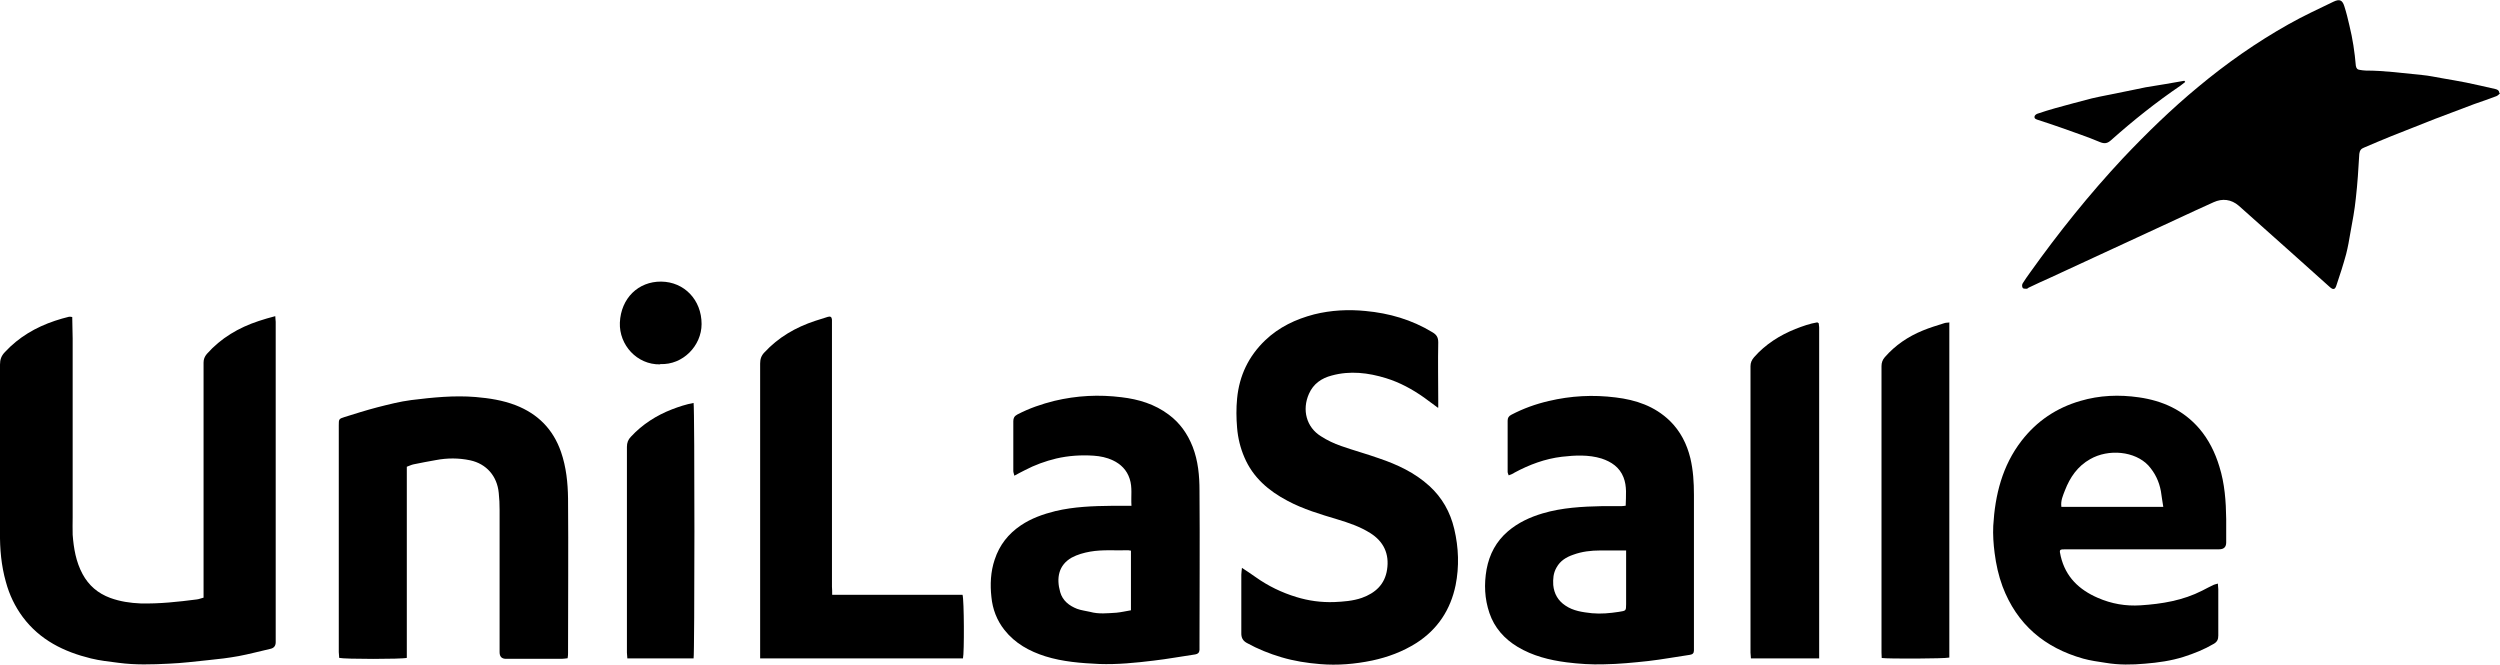 <svg xmlns="http://www.w3.org/2000/svg" id="a" viewBox="0 0 237.39 63.12"><path d="M6.86,30.11c0,.69.04,1.38.04,2.04v16.97c0,.55-.02,1.11,0,1.66.1,1.3.31,2.56.94,3.73.59,1.09,1.45,1.83,2.64,2.27.94.34,1.89.48,2.87.52,1.8.04,3.55-.15,5.33-.38.21-.02.4-.11.65-.17v-22.32c0-.32.1-.57.31-.82,1.34-1.51,3.02-2.5,4.93-3.13.5-.17,1.01-.31,1.57-.46,0,.23.04.38.04.54v30.42q0,.52-.5.63c-1.01.23-2.01.5-3.02.69-.94.17-1.89.29-2.85.38-1.26.13-2.52.29-3.78.34-1.59.08-3.17.13-4.76-.08-.88-.11-1.78-.21-2.64-.42-2.56-.63-4.83-1.74-6.46-3.92-.75-1.01-1.28-2.12-1.61-3.34C.12,53.71-.02,52.12,0,50.52v-15.9c0-.48.13-.84.46-1.18,1.32-1.43,2.94-2.37,4.76-2.98.44-.15.88-.27,1.32-.38.08-.02.17,0,.31.02"></path><path d="M237.39,8.86s-.21.23-.34.27c-.69.27-1.4.5-2.1.75-1.24.46-2.48.94-3.73,1.41-1.39.54-2.77,1.09-4.15,1.64-.86.34-1.74.73-2.6,1.09-.27.1-.4.27-.44.59-.08,1.41-.17,2.83-.33,4.22-.11,1.11-.32,2.2-.52,3.29-.11.67-.23,1.34-.4,2.01-.27.99-.59,1.99-.92,2.96-.13.42-.31.46-.65.15-1.22-1.09-2.43-2.18-3.65-3.27-1.66-1.47-3.31-2.96-4.97-4.43-.73-.63-1.57-.71-2.39-.34-2.43,1.09-4.82,2.24-7.24,3.34-2.75,1.28-5.5,2.54-8.26,3.82-.69.31-1.4.63-2.08.96-.06.04-.11.1-.17.1-.13,0-.34,0-.38-.08-.08-.11-.08-.32,0-.44.21-.34.46-.69.69-1.01,2.71-3.8,5.62-7.43,8.81-10.85,2.26-2.39,4.61-4.68,7.15-6.78,2.69-2.24,5.54-4.24,8.6-5.96,1.38-.78,2.83-1.45,4.26-2.14.57-.27.84-.17,1.03.44.19.59.34,1.2.48,1.82.31,1.26.5,2.52.61,3.82.04.25.15.38.4.4.17.02.34.06.54.06,1.8,0,3.55.25,5.33.42.67.06,1.34.21,1.99.32.74.13,1.47.25,2.22.4.92.19,1.83.4,2.75.61.15.04.36.08.4.38"></path><path d="M136.54,38.72c-.52-.38-.92-.67-1.3-.96-1.13-.8-2.33-1.45-3.63-1.85-1.68-.52-3.42-.73-5.16-.25-.96.25-1.74.78-2.16,1.74-.67,1.51-.25,3.17,1.15,4.03.59.38,1.24.69,1.91.92,1.19.42,2.41.75,3.59,1.17,1.74.59,3.4,1.36,4.78,2.62,1.22,1.11,1.99,2.48,2.37,4.09.42,1.78.48,3.57.13,5.33-.48,2.33-1.7,4.2-3.73,5.5-1.3.82-2.7,1.34-4.19,1.66-1.64.34-3.29.48-4.95.34-1.24-.1-2.46-.29-3.67-.65-1.15-.34-2.24-.78-3.29-1.36-.38-.21-.53-.5-.52-.94v-5.54c0-.19.04-.38.06-.65.48.32.9.59,1.3.88,1.18.84,2.48,1.47,3.86,1.89,1.17.36,2.35.52,3.59.48.88-.04,1.78-.1,2.64-.4,1.28-.46,2.18-1.28,2.39-2.68.23-1.49-.32-2.68-1.61-3.48-.97-.61-2.04-.97-3.13-1.3-1.6-.48-3.23-.96-4.72-1.76-1.78-.94-3.27-2.2-4.09-4.13-.38-.88-.61-1.82-.69-2.79-.08-.94-.09-1.85,0-2.79.21-2.18,1.09-4.01,2.66-5.52,1.32-1.26,2.9-2.01,4.66-2.47,1.61-.4,3.25-.48,4.87-.32,2.25.21,4.38.82,6.34,2.01.4.23.57.48.57.97-.04,1.83,0,3.69,0,5.54v.65"></path><path d="M205.42,48.15c-.1-.55-.15-1.03-.23-1.51-.17-.92-.55-1.72-1.18-2.43-1.28-1.38-3.8-1.61-5.54-.61-1.19.67-1.91,1.72-2.39,2.96-.19.5-.42.97-.34,1.57h9.69v.02ZM210.6,55.39c0,.23.04.38.04.55v4.41c0,.36-.1.59-.42.78-.92.54-1.87.92-2.87,1.24-1.2.38-2.43.55-3.67.65-1.22.11-2.49.13-3.73-.08-.73-.11-1.45-.21-2.14-.4-3.65-1.03-6.29-3.23-7.66-6.86-.38-1.03-.61-2.08-.75-3.17-.11-.86-.17-1.72-.13-2.58.17-2.94.86-5.71,2.69-8.08,1.45-1.87,3.31-3.12,5.58-3.78,1.83-.54,3.69-.61,5.56-.34,2.24.32,4.21,1.2,5.73,2.96.9,1.05,1.51,2.29,1.91,3.61.51,1.62.63,3.31.65,4.99v2.22q0,.65-.67.65h-14.5c-.71,0-.69,0-.54.67.46,1.95,1.74,3.17,3.52,3.94,1.3.57,2.66.8,4.05.71,2.03-.13,4.03-.46,5.87-1.4.36-.19.73-.38,1.09-.55.1-.04.19-.06.38-.11"></path><path d="M53.93,62.5c-.21.02-.4.06-.59.06h-5.29q-.61,0-.61-.63v-13.51c0-.54-.02-1.07-.08-1.61-.15-1.61-1.18-2.77-2.71-3.1-1.09-.23-2.18-.23-3.27-.02-.71.13-1.4.25-2.1.4-.21.04-.42.15-.65.23v18.15c-.48.13-5.92.13-6.42,0,0-.17-.04-.38-.04-.55v-21.54c0-.57,0-.61.55-.78,1.03-.32,2.06-.65,3.1-.92,1.07-.27,2.14-.55,3.23-.69,2.03-.25,4.07-.46,6.12-.29,1.3.11,2.58.31,3.8.78,2.1.82,3.55,2.27,4.3,4.43.5,1.45.65,2.94.67,4.43.04,4.87,0,9.77,0,14.64,0,.15,0,.31-.04.52"></path><path d="M154.41,52.27h-2.45c-.88,0-1.74.1-2.56.4-.67.23-1.24.57-1.6,1.22-.31.54-.34,1.09-.31,1.66.08.84.46,1.49,1.15,1.95.76.52,1.64.63,2.52.73.86.08,1.7,0,2.56-.13.67-.11.69-.08.69-.73v-5.08M154.37,48.01c.02-.94.13-1.83-.21-2.69-.38-.96-1.15-1.47-2.08-1.78-1.24-.38-2.52-.31-3.76-.17-1.6.19-3.1.75-4.51,1.51-.08.04-.13.1-.23.13-.1.04-.19.08-.32.13-.04-.11-.1-.23-.1-.34v-4.85c0-.27.1-.44.36-.57,1.13-.59,2.29-1.01,3.54-1.3,2.1-.5,4.22-.61,6.36-.34,1.91.23,3.69.82,5.14,2.22,1.01.99,1.62,2.2,1.95,3.55.27,1.15.34,2.29.34,3.48v14.77c0,.27-.13.38-.38.42-1.32.19-2.64.44-3.96.59-1.4.15-2.79.29-4.2.31-1.18.04-2.39-.04-3.57-.19-1.62-.21-3.21-.61-4.64-1.47-1.26-.76-2.2-1.82-2.67-3.21-.46-1.36-.52-2.73-.27-4.15.27-1.45.92-2.66,2.03-3.61.96-.82,2.08-1.34,3.29-1.7,1.85-.55,3.78-.65,5.69-.69h1.82c.1,0,.21-.02.38-.04"></path><path d="M107.4,52.29c-.11,0-.17-.04-.25-.04-1.2.04-2.43-.08-3.63.13-.61.11-1.2.27-1.76.57-1.24.71-1.47,1.93-1.09,3.27.23.82.86,1.3,1.6,1.59.4.15.82.19,1.24.29.82.23,1.66.13,2.5.08.44-.04.9-.15,1.38-.23v-5.66ZM107.44,48.03c-.06-.92.1-1.74-.17-2.56-.27-.84-.84-1.4-1.6-1.76-.57-.27-1.2-.4-1.83-.44-1.2-.08-2.39,0-3.55.27-1.03.25-2.03.61-2.98,1.11-.31.15-.61.32-.99.52-.04-.19-.1-.31-.1-.44v-4.74c0-.29.1-.48.38-.63,1.13-.59,2.29-.99,3.54-1.3,2.1-.5,4.22-.61,6.36-.34,1.61.19,3.15.65,4.49,1.66,1.05.78,1.78,1.82,2.26,3.04.52,1.34.65,2.75.65,4.17.04,4.91,0,9.84,0,14.75v.38c-.02.25-.15.38-.4.42-1.32.19-2.64.44-3.96.59-1.72.21-3.44.38-5.16.32-1.72-.08-3.46-.21-5.12-.73-1.51-.48-2.87-1.22-3.88-2.5-.73-.92-1.13-1.99-1.24-3.13-.13-1.18-.08-2.39.31-3.55.46-1.4,1.3-2.45,2.48-3.25.99-.67,2.12-1.07,3.29-1.36,1.78-.42,3.56-.48,5.35-.5h1.89Z"></path><path d="M72.18,62.52v-28c0-.42.11-.75.4-1.05,1.34-1.45,2.98-2.39,4.82-3,.4-.13.8-.25,1.2-.38.25-.08.38,0,.4.27v25.36c.02.23.02.46.02.76h12.38c.15.5.17,5.5.04,6.04h-19.26Z"></path><path d="M185.1,30.6v31.84c-.44.11-5.81.13-6.42.04,0-.17-.02-.34-.02-.52v-27.19c0-.34.1-.61.32-.86.99-1.13,2.2-1.95,3.59-2.52.65-.27,1.34-.48,2.01-.69.15-.06.34-.06.55-.08"></path><path d="M172.72,62.52h-6.46c0-.21-.04-.38-.04-.55v-27.19c0-.34.11-.59.34-.86,1.07-1.22,2.43-2.08,3.92-2.68.69-.27,1.4-.52,2.08-.63.06.04.08.04.1.06,0,0,.04.02.04.04,0,.11.04.25.04.36v31.46"></path><path d="M65.86,38.27c.11.65.1,23.83,0,24.25h-6.29c0-.19-.04-.36-.04-.54v-19.55c0-.38.11-.69.38-.96,1.09-1.18,2.43-2.03,3.9-2.6.65-.25,1.34-.48,2.06-.61"></path><path d="M62.68,34.6c-2.2.04-3.9-1.85-3.82-3.96.1-2.33,1.76-3.92,3.92-3.9,2.18.02,3.84,1.72,3.84,4.03,0,2.06-1.78,3.9-3.92,3.8"></path><path d="M207.48,7.8c-.15.11-.29.23-.44.34-2.31,1.57-4.49,3.31-6.57,5.16-.34.31-.61.38-1.07.19-1.22-.52-2.52-.94-3.78-1.4-.71-.25-1.41-.48-2.12-.71-.17-.06-.34-.11-.31-.31,0-.1.15-.23.27-.27.57-.19,1.15-.38,1.74-.54,1.15-.31,2.29-.63,3.44-.92.99-.23,1.99-.4,2.96-.61.73-.13,1.43-.31,2.14-.44.63-.11,1.26-.21,1.89-.31.59-.1,1.18-.21,1.78-.31.02.02.06.06.08.08"></path></svg>